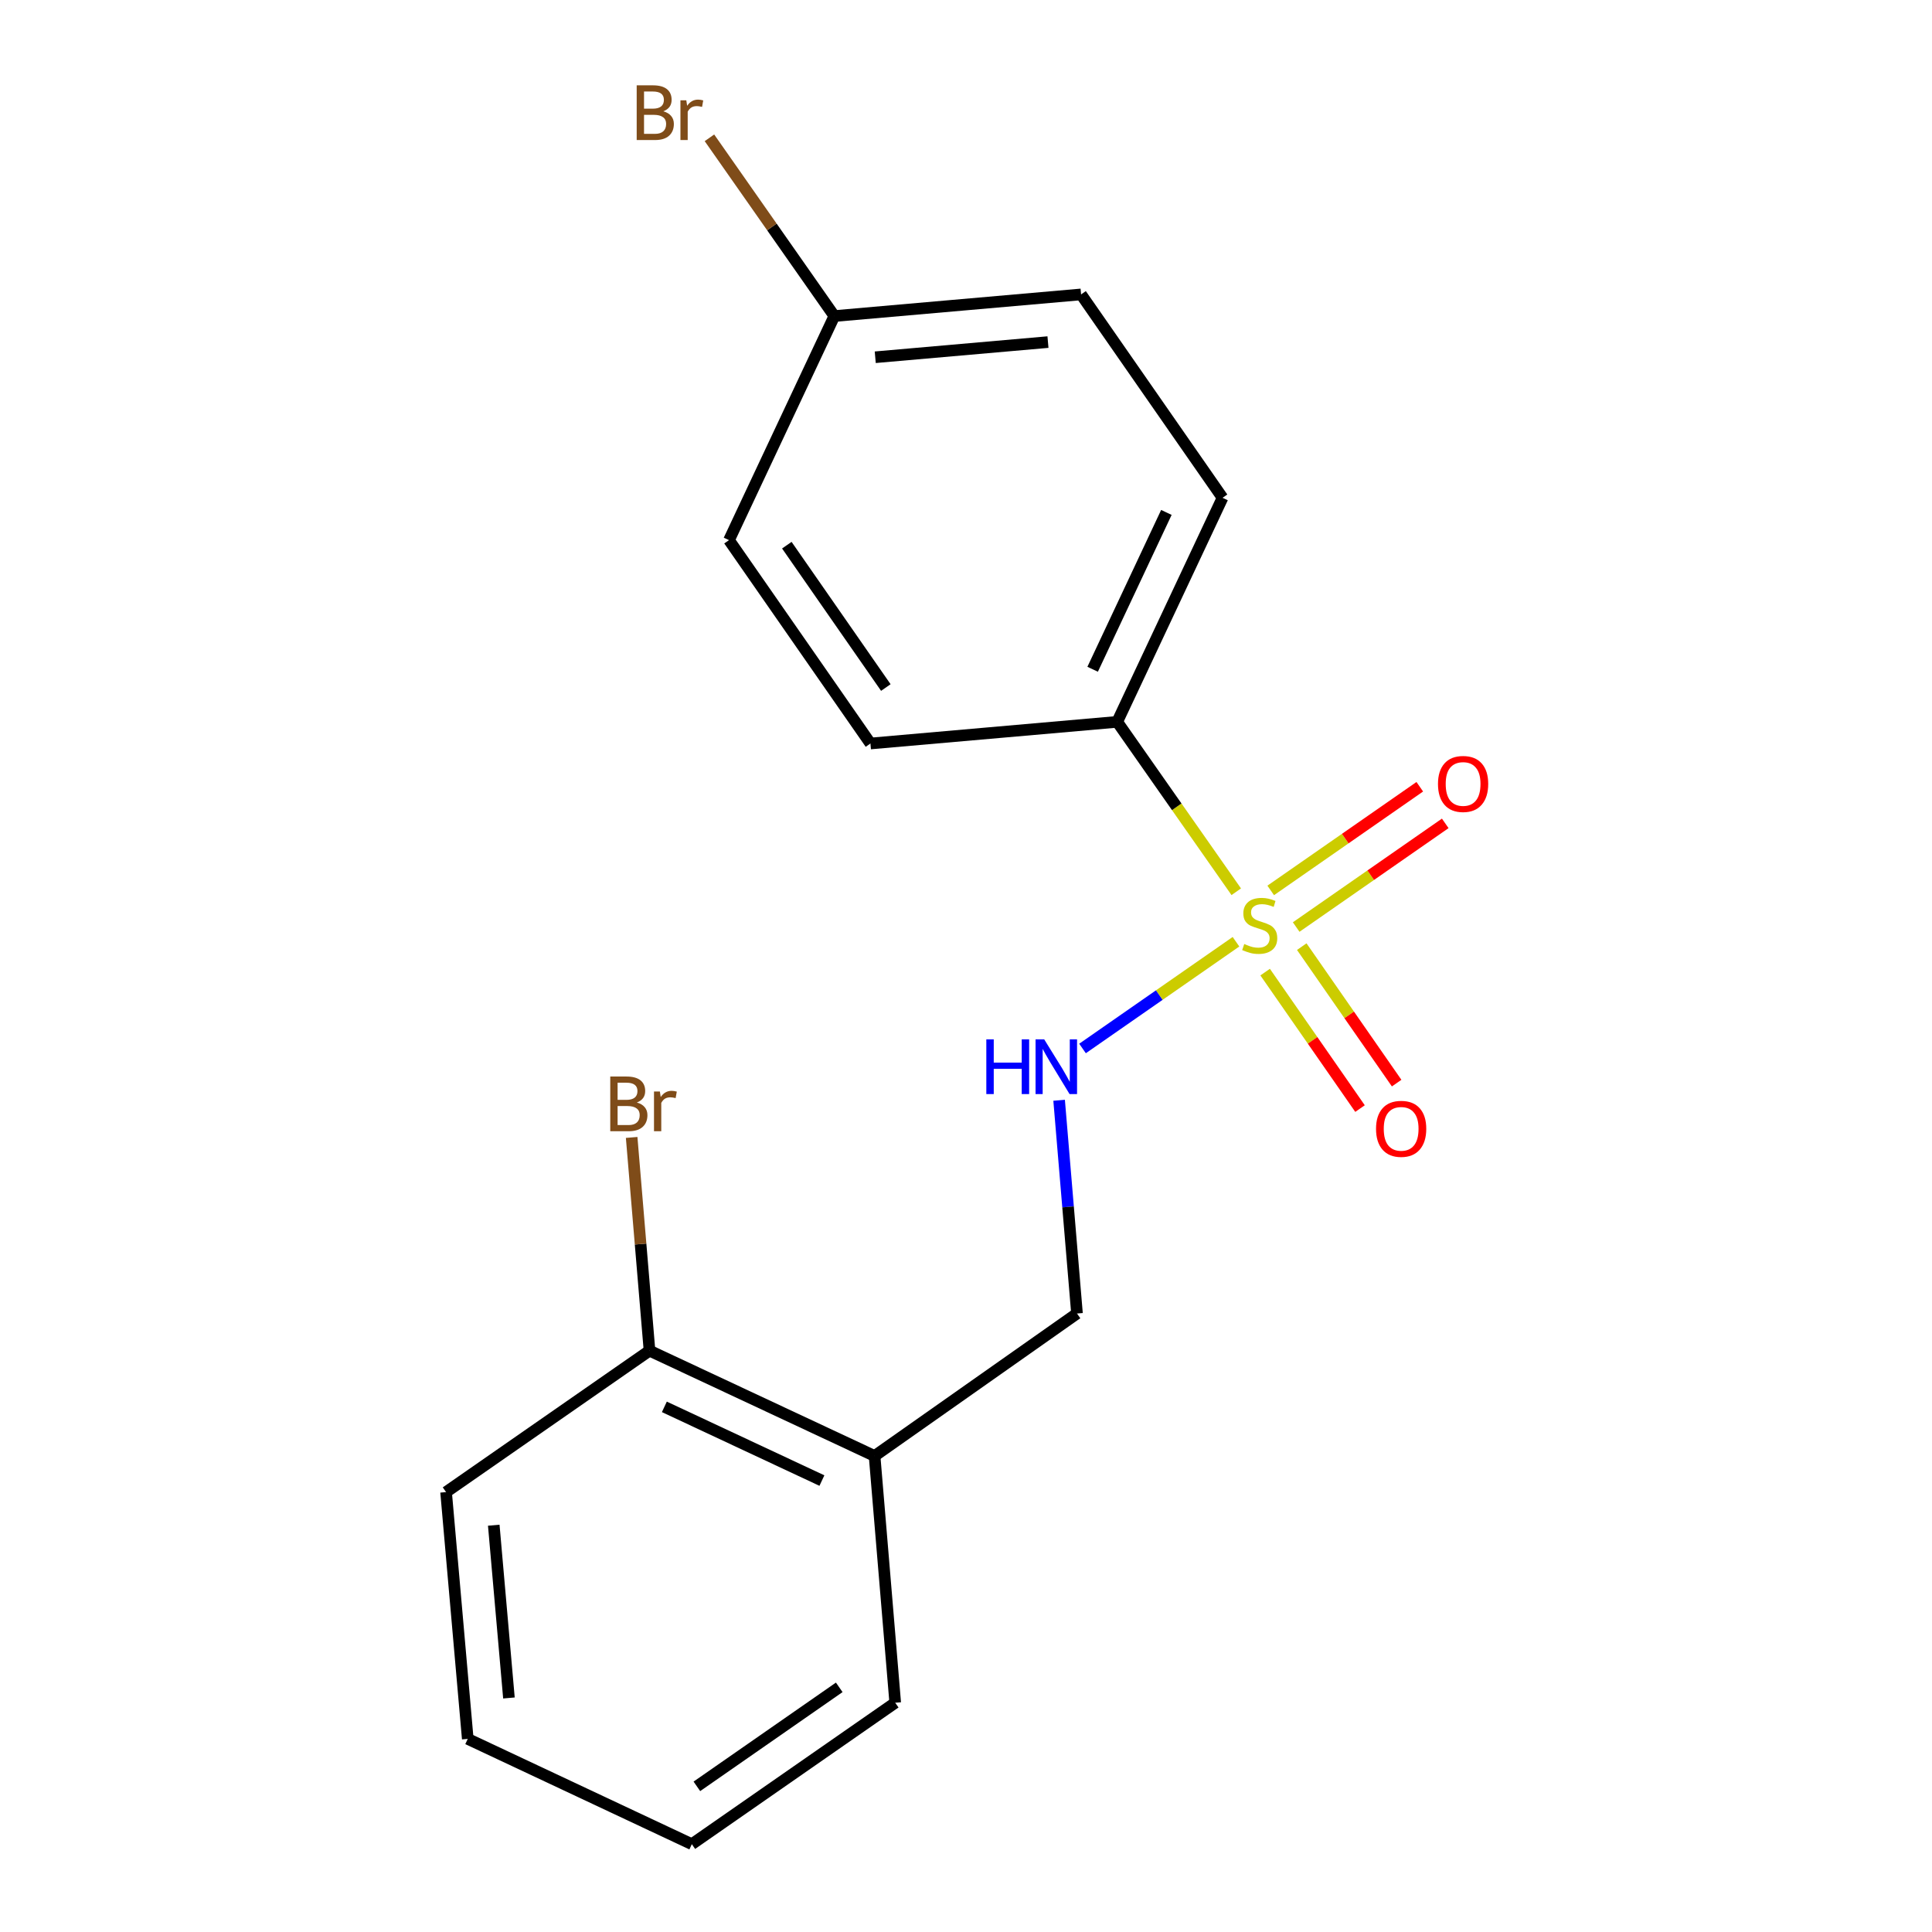 <?xml version='1.0' encoding='iso-8859-1'?>
<svg version='1.1' baseProfile='full'
              xmlns='http://www.w3.org/2000/svg'
                      xmlns:rdkit='http://www.rdkit.org/xml'
                      xmlns:xlink='http://www.w3.org/1999/xlink'
                  xml:space='preserve'
width='1000px' height='1000px' viewBox='0 0 1000 1000'>
<!-- END OF HEADER -->
<rect style='opacity:1.0;fill:#FFFFFF;stroke:none' width='1000' height='1000' x='0' y='0'> </rect>
<path class='bond-0' d='M 639.739,487.445 L 600.026,515.068' style='fill:none;fill-rule:evenodd;stroke:#CCCC00;stroke-width:6px;stroke-linecap:butt;stroke-linejoin:miter;stroke-opacity:1' />
<path class='bond-0' d='M 600.026,515.068 L 560.313,542.692' style='fill:none;fill-rule:evenodd;stroke:#0000FF;stroke-width:6px;stroke-linecap:butt;stroke-linejoin:miter;stroke-opacity:1' />
<path class='bond-1' d='M 639.881,461.565 L 609.073,417.596' style='fill:none;fill-rule:evenodd;stroke:#CCCC00;stroke-width:6px;stroke-linecap:butt;stroke-linejoin:miter;stroke-opacity:1' />
<path class='bond-1' d='M 609.073,417.596 L 578.266,373.627' style='fill:none;fill-rule:evenodd;stroke:#000000;stroke-width:6px;stroke-linecap:butt;stroke-linejoin:miter;stroke-opacity:1' />
<path class='bond-2' d='M 670.901,479.832 L 709.479,453.004' style='fill:none;fill-rule:evenodd;stroke:#CCCC00;stroke-width:6px;stroke-linecap:butt;stroke-linejoin:miter;stroke-opacity:1' />
<path class='bond-2' d='M 709.479,453.004 L 748.056,426.177' style='fill:none;fill-rule:evenodd;stroke:#FF0000;stroke-width:6px;stroke-linecap:butt;stroke-linejoin:miter;stroke-opacity:1' />
<path class='bond-2' d='M 657.721,460.878 L 696.298,434.051' style='fill:none;fill-rule:evenodd;stroke:#CCCC00;stroke-width:6px;stroke-linecap:butt;stroke-linejoin:miter;stroke-opacity:1' />
<path class='bond-2' d='M 696.298,434.051 L 734.875,407.224' style='fill:none;fill-rule:evenodd;stroke:#FF0000;stroke-width:6px;stroke-linecap:butt;stroke-linejoin:miter;stroke-opacity:1' />
<path class='bond-3' d='M 654.834,503.159 L 679.389,538.478' style='fill:none;fill-rule:evenodd;stroke:#CCCC00;stroke-width:6px;stroke-linecap:butt;stroke-linejoin:miter;stroke-opacity:1' />
<path class='bond-3' d='M 679.389,538.478 L 703.945,573.797' style='fill:none;fill-rule:evenodd;stroke:#FF0000;stroke-width:6px;stroke-linecap:butt;stroke-linejoin:miter;stroke-opacity:1' />
<path class='bond-3' d='M 673.789,489.981 L 698.344,525.3' style='fill:none;fill-rule:evenodd;stroke:#CCCC00;stroke-width:6px;stroke-linecap:butt;stroke-linejoin:miter;stroke-opacity:1' />
<path class='bond-3' d='M 698.344,525.3 L 722.9,560.619' style='fill:none;fill-rule:evenodd;stroke:#FF0000;stroke-width:6px;stroke-linecap:butt;stroke-linejoin:miter;stroke-opacity:1' />
<path class='bond-5' d='M 548.197,569.497 L 552.823,624.686' style='fill:none;fill-rule:evenodd;stroke:#0000FF;stroke-width:6px;stroke-linecap:butt;stroke-linejoin:miter;stroke-opacity:1' />
<path class='bond-5' d='M 552.823,624.686 L 557.45,679.874' style='fill:none;fill-rule:evenodd;stroke:#000000;stroke-width:6px;stroke-linecap:butt;stroke-linejoin:miter;stroke-opacity:1' />
<path class='bond-7' d='M 578.266,373.627 L 632.787,257.659' style='fill:none;fill-rule:evenodd;stroke:#000000;stroke-width:6px;stroke-linecap:butt;stroke-linejoin:miter;stroke-opacity:1' />
<path class='bond-7' d='M 565.552,346.41 L 603.717,265.232' style='fill:none;fill-rule:evenodd;stroke:#000000;stroke-width:6px;stroke-linecap:butt;stroke-linejoin:miter;stroke-opacity:1' />
<path class='bond-8' d='M 578.266,373.627 L 450.537,384.836' style='fill:none;fill-rule:evenodd;stroke:#000000;stroke-width:6px;stroke-linecap:butt;stroke-linejoin:miter;stroke-opacity:1' />
<path class='bond-4' d='M 452.679,753.608 L 557.45,679.874' style='fill:none;fill-rule:evenodd;stroke:#000000;stroke-width:6px;stroke-linecap:butt;stroke-linejoin:miter;stroke-opacity:1' />
<path class='bond-6' d='M 452.679,753.608 L 336.184,699.1' style='fill:none;fill-rule:evenodd;stroke:#000000;stroke-width:6px;stroke-linecap:butt;stroke-linejoin:miter;stroke-opacity:1' />
<path class='bond-6' d='M 425.42,766.342 L 343.875,728.186' style='fill:none;fill-rule:evenodd;stroke:#000000;stroke-width:6px;stroke-linecap:butt;stroke-linejoin:miter;stroke-opacity:1' />
<path class='bond-14' d='M 452.679,753.608 L 463.362,881.337' style='fill:none;fill-rule:evenodd;stroke:#000000;stroke-width:6px;stroke-linecap:butt;stroke-linejoin:miter;stroke-opacity:1' />
<path class='bond-10' d='M 336.184,699.1 L 331.563,643.917' style='fill:none;fill-rule:evenodd;stroke:#000000;stroke-width:6px;stroke-linecap:butt;stroke-linejoin:miter;stroke-opacity:1' />
<path class='bond-10' d='M 331.563,643.917 L 326.942,588.735' style='fill:none;fill-rule:evenodd;stroke:#7F4C19;stroke-width:6px;stroke-linecap:butt;stroke-linejoin:miter;stroke-opacity:1' />
<path class='bond-15' d='M 336.184,699.1 L 230.887,772.308' style='fill:none;fill-rule:evenodd;stroke:#000000;stroke-width:6px;stroke-linecap:butt;stroke-linejoin:miter;stroke-opacity:1' />
<path class='bond-12' d='M 632.787,257.659 L 559.566,152.387' style='fill:none;fill-rule:evenodd;stroke:#000000;stroke-width:6px;stroke-linecap:butt;stroke-linejoin:miter;stroke-opacity:1' />
<path class='bond-11' d='M 450.537,384.836 L 377.329,279.578' style='fill:none;fill-rule:evenodd;stroke:#000000;stroke-width:6px;stroke-linecap:butt;stroke-linejoin:miter;stroke-opacity:1' />
<path class='bond-11' d='M 458.508,355.866 L 407.263,282.185' style='fill:none;fill-rule:evenodd;stroke:#000000;stroke-width:6px;stroke-linecap:butt;stroke-linejoin:miter;stroke-opacity:1' />
<path class='bond-9' d='M 431.85,163.596 L 559.566,152.387' style='fill:none;fill-rule:evenodd;stroke:#000000;stroke-width:6px;stroke-linecap:butt;stroke-linejoin:miter;stroke-opacity:1' />
<path class='bond-9' d='M 453.026,184.913 L 542.427,177.066' style='fill:none;fill-rule:evenodd;stroke:#000000;stroke-width:6px;stroke-linecap:butt;stroke-linejoin:miter;stroke-opacity:1' />
<path class='bond-13' d='M 431.85,163.596 L 399.527,117.464' style='fill:none;fill-rule:evenodd;stroke:#000000;stroke-width:6px;stroke-linecap:butt;stroke-linejoin:miter;stroke-opacity:1' />
<path class='bond-13' d='M 399.527,117.464 L 367.204,71.332' style='fill:none;fill-rule:evenodd;stroke:#7F4C19;stroke-width:6px;stroke-linecap:butt;stroke-linejoin:miter;stroke-opacity:1' />
<path class='bond-18' d='M 431.85,163.596 L 377.329,279.578' style='fill:none;fill-rule:evenodd;stroke:#000000;stroke-width:6px;stroke-linecap:butt;stroke-linejoin:miter;stroke-opacity:1' />
<path class='bond-16' d='M 463.362,881.337 L 358.09,954.545' style='fill:none;fill-rule:evenodd;stroke:#000000;stroke-width:6px;stroke-linecap:butt;stroke-linejoin:miter;stroke-opacity:1' />
<path class='bond-16' d='M 434.391,873.365 L 360.701,924.611' style='fill:none;fill-rule:evenodd;stroke:#000000;stroke-width:6px;stroke-linecap:butt;stroke-linejoin:miter;stroke-opacity:1' />
<path class='bond-19' d='M 230.887,772.308 L 242.109,900.05' style='fill:none;fill-rule:evenodd;stroke:#000000;stroke-width:6px;stroke-linecap:butt;stroke-linejoin:miter;stroke-opacity:1' />
<path class='bond-19' d='M 255.568,789.449 L 263.423,878.868' style='fill:none;fill-rule:evenodd;stroke:#000000;stroke-width:6px;stroke-linecap:butt;stroke-linejoin:miter;stroke-opacity:1' />
<path class='bond-17' d='M 358.09,954.545 L 242.109,900.05' style='fill:none;fill-rule:evenodd;stroke:#000000;stroke-width:6px;stroke-linecap:butt;stroke-linejoin:miter;stroke-opacity:1' />
<path  class='atom-0' d='M 644.025 488.619
Q 644.345 488.739, 645.665 489.299
Q 646.985 489.859, 648.425 490.219
Q 649.905 490.539, 651.345 490.539
Q 654.025 490.539, 655.585 489.259
Q 657.145 487.939, 657.145 485.659
Q 657.145 484.099, 656.345 483.139
Q 655.585 482.179, 654.385 481.659
Q 653.185 481.139, 651.185 480.539
Q 648.665 479.779, 647.145 479.059
Q 645.665 478.339, 644.585 476.819
Q 643.545 475.299, 643.545 472.739
Q 643.545 469.179, 645.945 466.979
Q 648.385 464.779, 653.185 464.779
Q 656.465 464.779, 660.185 466.339
L 659.265 469.419
Q 655.865 468.019, 653.305 468.019
Q 650.545 468.019, 649.025 469.179
Q 647.505 470.299, 647.545 472.259
Q 647.545 473.779, 648.305 474.699
Q 649.105 475.619, 650.225 476.139
Q 651.385 476.659, 653.305 477.259
Q 655.865 478.059, 657.385 478.859
Q 658.905 479.659, 659.985 481.299
Q 661.105 482.899, 661.105 485.659
Q 661.105 489.579, 658.465 491.699
Q 655.865 493.779, 651.505 493.779
Q 648.985 493.779, 647.065 493.219
Q 645.185 492.699, 642.945 491.779
L 644.025 488.619
' fill='#CCCC00'/>
<path  class='atom-1' d='M 510.521 537.972
L 514.361 537.972
L 514.361 550.012
L 528.841 550.012
L 528.841 537.972
L 532.681 537.972
L 532.681 566.292
L 528.841 566.292
L 528.841 553.212
L 514.361 553.212
L 514.361 566.292
L 510.521 566.292
L 510.521 537.972
' fill='#0000FF'/>
<path  class='atom-1' d='M 540.481 537.972
L 549.761 552.972
Q 550.681 554.452, 552.161 557.132
Q 553.641 559.812, 553.721 559.972
L 553.721 537.972
L 557.481 537.972
L 557.481 566.292
L 553.601 566.292
L 543.641 549.892
Q 542.481 547.972, 541.241 545.772
Q 540.041 543.572, 539.681 542.892
L 539.681 566.292
L 536.001 566.292
L 536.001 537.972
L 540.481 537.972
' fill='#0000FF'/>
<path  class='atom-3' d='M 744.297 405.771
Q 744.297 398.971, 747.657 395.171
Q 751.017 391.371, 757.297 391.371
Q 763.577 391.371, 766.937 395.171
Q 770.297 398.971, 770.297 405.771
Q 770.297 412.651, 766.897 416.571
Q 763.497 420.451, 757.297 420.451
Q 751.057 420.451, 747.657 416.571
Q 744.297 412.691, 744.297 405.771
M 757.297 417.251
Q 761.617 417.251, 763.937 414.371
Q 766.297 411.451, 766.297 405.771
Q 766.297 400.211, 763.937 397.411
Q 761.617 394.571, 757.297 394.571
Q 752.977 394.571, 750.617 397.371
Q 748.297 400.171, 748.297 405.771
Q 748.297 411.491, 750.617 414.371
Q 752.977 417.251, 757.297 417.251
' fill='#FF0000'/>
<path  class='atom-4' d='M 712.233 584.276
Q 712.233 577.476, 715.593 573.676
Q 718.953 569.876, 725.233 569.876
Q 731.513 569.876, 734.873 573.676
Q 738.233 577.476, 738.233 584.276
Q 738.233 591.156, 734.833 595.076
Q 731.433 598.956, 725.233 598.956
Q 718.993 598.956, 715.593 595.076
Q 712.233 591.196, 712.233 584.276
M 725.233 595.756
Q 729.553 595.756, 731.873 592.876
Q 734.233 589.956, 734.233 584.276
Q 734.233 578.716, 731.873 575.916
Q 729.553 573.076, 725.233 573.076
Q 720.913 573.076, 718.553 575.876
Q 716.233 578.676, 716.233 584.276
Q 716.233 589.996, 718.553 592.876
Q 720.913 595.756, 725.233 595.756
' fill='#FF0000'/>
<path  class='atom-11' d='M 329.628 570.651
Q 332.348 571.411, 333.708 573.091
Q 335.108 574.731, 335.108 577.171
Q 335.108 581.091, 332.588 583.331
Q 330.108 585.531, 325.388 585.531
L 315.868 585.531
L 315.868 557.211
L 324.228 557.211
Q 329.068 557.211, 331.508 559.171
Q 333.948 561.131, 333.948 564.731
Q 333.948 569.011, 329.628 570.651
M 319.668 560.411
L 319.668 569.291
L 324.228 569.291
Q 327.028 569.291, 328.468 568.171
Q 329.948 567.011, 329.948 564.731
Q 329.948 560.411, 324.228 560.411
L 319.668 560.411
M 325.388 582.331
Q 328.148 582.331, 329.628 581.011
Q 331.108 579.691, 331.108 577.171
Q 331.108 574.851, 329.468 573.691
Q 327.868 572.491, 324.788 572.491
L 319.668 572.491
L 319.668 582.331
L 325.388 582.331
' fill='#7F4C19'/>
<path  class='atom-11' d='M 341.548 564.971
L 341.988 567.811
Q 344.148 564.611, 347.668 564.611
Q 348.788 564.611, 350.308 565.011
L 349.708 568.371
Q 347.988 567.971, 347.028 567.971
Q 345.348 567.971, 344.228 568.651
Q 343.148 569.291, 342.268 570.851
L 342.268 585.531
L 338.508 585.531
L 338.508 564.971
L 341.548 564.971
' fill='#7F4C19'/>
<path  class='atom-14' d='M 343.31 57.605
Q 346.03 58.365, 347.39 60.045
Q 348.79 61.685, 348.79 64.125
Q 348.79 68.045, 346.27 70.285
Q 343.79 72.485, 339.07 72.485
L 329.55 72.485
L 329.55 44.165
L 337.91 44.165
Q 342.75 44.165, 345.19 46.125
Q 347.63 48.085, 347.63 51.685
Q 347.63 55.965, 343.31 57.605
M 333.35 47.365
L 333.35 56.245
L 337.91 56.245
Q 340.71 56.245, 342.15 55.125
Q 343.63 53.965, 343.63 51.685
Q 343.63 47.365, 337.91 47.365
L 333.35 47.365
M 339.07 69.285
Q 341.83 69.285, 343.31 67.965
Q 344.79 66.645, 344.79 64.125
Q 344.79 61.805, 343.15 60.645
Q 341.55 59.445, 338.47 59.445
L 333.35 59.445
L 333.35 69.285
L 339.07 69.285
' fill='#7F4C19'/>
<path  class='atom-14' d='M 355.23 51.925
L 355.67 54.765
Q 357.83 51.565, 361.35 51.565
Q 362.47 51.565, 363.99 51.965
L 363.39 55.325
Q 361.67 54.925, 360.71 54.925
Q 359.03 54.925, 357.91 55.605
Q 356.83 56.245, 355.95 57.805
L 355.95 72.485
L 352.19 72.485
L 352.19 51.925
L 355.23 51.925
' fill='#7F4C19'/>
</svg>
